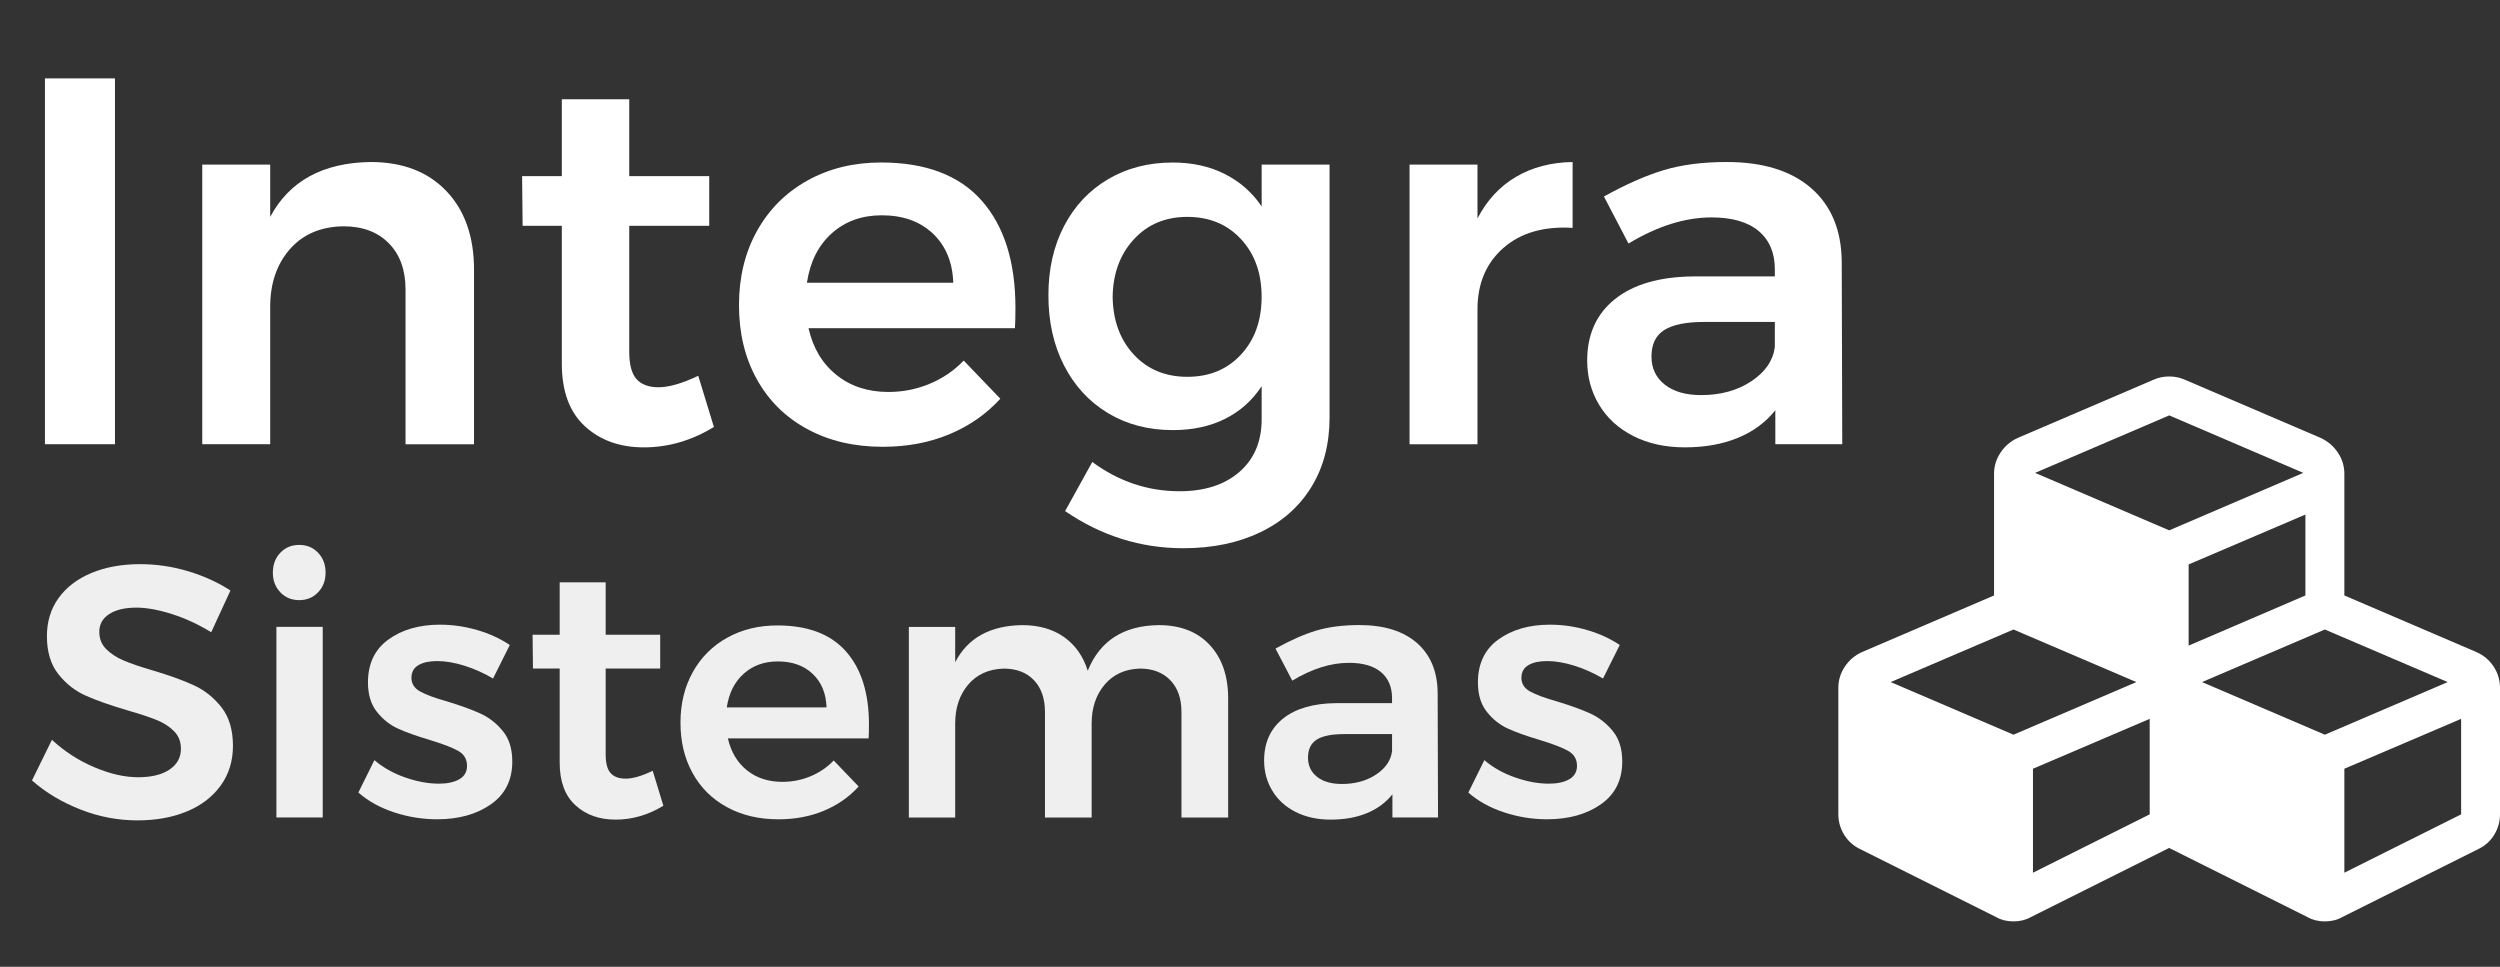 <?xml version="1.0" encoding="utf-8"?>
<!-- Generator: Adobe Illustrator 16.0.0, SVG Export Plug-In . SVG Version: 6.00 Build 0)  -->
<!DOCTYPE svg PUBLIC "-//W3C//DTD SVG 1.1//EN" "http://www.w3.org/Graphics/SVG/1.1/DTD/svg11.dtd">
<svg version="1.1" id="Capa_1" xmlns="http://www.w3.org/2000/svg" xmlns:xlink="http://www.w3.org/1999/xlink" x="0px" y="0px"
	 width="105.238px" height="40.697px" viewBox="0 0 105.238 40.697" enable-background="new 0 0 105.238 40.697"
	 xml:space="preserve">
<rect x="0" y="0" width="105.238" height="40.697" fill="#333333" stroke="none"/>
<g>
	<path fill="#FFFFFF" d="M85.578,36.737l4.914-2.457v-4.02l-4.914,2.1V36.737z M84.758,30.927l5.172-2.215l-5.172-2.213l-5.17,2.213
		L84.758,30.927z M98.686,36.737l4.916-2.457v-4.02l-4.916,2.1V36.737z M97.865,30.927l5.172-2.215l-5.172-2.213l-5.17,2.213
		L97.865,30.927z M92.131,27.177l4.916-2.111v-3.406l-4.916,2.1V27.177z M91.313,22.325l5.645-2.419l-5.645-2.42l-5.646,2.42
		L91.313,22.325z M105.238,28.956v5.324c0,0.307-0.08,0.594-0.242,0.857c-0.162,0.266-0.383,0.465-0.666,0.602l-5.736,2.867
		c-0.211,0.121-0.455,0.18-0.729,0.18c-0.271,0-0.516-0.059-0.73-0.18L91.4,35.739c-0.041-0.018-0.072-0.033-0.088-0.051
		c-0.018,0.018-0.047,0.033-0.09,0.051l-5.734,2.867c-0.215,0.121-0.457,0.18-0.73,0.18s-0.516-0.059-0.729-0.18l-5.734-2.867
		c-0.281-0.137-0.504-0.336-0.666-0.602c-0.162-0.264-0.244-0.551-0.244-0.857v-5.324c0-0.324,0.092-0.623,0.275-0.896
		s0.426-0.479,0.725-0.613l5.555-2.381v-5.122c0-0.324,0.092-0.623,0.275-0.895c0.184-0.273,0.424-0.479,0.723-0.615l5.734-2.457
		c0.195-0.086,0.41-0.129,0.641-0.129s0.443,0.043,0.641,0.129l5.734,2.457c0.297,0.137,0.539,0.342,0.723,0.615
		c0.184,0.271,0.275,0.57,0.275,0.895v5.122l5.555,2.381c0.307,0.135,0.551,0.34,0.73,0.613S105.238,28.632,105.238,28.956z"/>
</g>
<g>
	<path fill="#FFFFFF" d="M1.892,3.3H4.84v15.399H1.892V3.3z"/>
	<path fill="#FFFFFF" d="M18.788,8.041c0.777,0.814,1.166,1.918,1.166,3.311v7.348h-2.883v-6.512c0-0.82-0.234-1.471-0.703-1.947
		c-0.47-0.477-1.107-0.715-1.914-0.715c-0.953,0.015-1.705,0.337-2.256,0.968c-0.549,0.631-0.824,1.438-0.824,2.42v5.785h-2.86V6.93
		h2.86v2.2c0.807-1.511,2.215-2.281,4.225-2.31C16.947,6.82,18.011,7.227,18.788,8.041z"/>
	<path fill="#FFFFFF" d="M30.052,17.974c-0.939,0.572-1.922,0.858-2.947,0.858c-1.013,0-1.842-0.297-2.486-0.891
		c-0.646-0.595-0.969-1.471-0.969-2.63V9.504H22l-0.022-2.09h1.672V4.18h2.838v3.234h3.367v2.09h-3.367v5.302
		c0,0.543,0.104,0.928,0.309,1.155s0.514,0.341,0.924,0.341c0.439,0,0.997-0.161,1.672-0.483L30.052,17.974z"/>
	<path fill="#FFFFFF" d="M41.327,8.448c0.945,1.071,1.418,2.574,1.418,4.509c0,0.383-0.007,0.668-0.021,0.859h-8.689
		c0.189,0.836,0.582,1.492,1.177,1.969c0.594,0.477,1.323,0.715,2.188,0.715c0.602,0,1.178-0.113,1.728-0.342
		c0.55-0.227,1.03-0.553,1.44-0.979l1.541,1.605c-0.588,0.646-1.303,1.145-2.146,1.496c-0.844,0.353-1.778,0.528-2.806,0.528
		c-1.202,0-2.262-0.249-3.178-0.748c-0.918-0.498-1.625-1.198-2.123-2.101c-0.5-0.902-0.748-1.939-0.748-3.113
		s0.252-2.215,0.758-3.124c0.507-0.909,1.214-1.617,2.123-2.123c0.91-0.506,1.943-0.759,3.103-0.759
		C38.97,6.842,40.381,7.377,41.327,8.448z M40.128,11.902c-0.029-0.865-0.316-1.555-0.857-2.069c-0.543-0.513-1.262-0.77-2.156-0.77
		c-0.836,0-1.537,0.253-2.102,0.759s-0.913,1.199-1.045,2.08H40.128z"/>
	<path fill="#FFFFFF" d="M55.968,6.93v10.648c0,1.114-0.253,2.086-0.76,2.914c-0.506,0.829-1.225,1.467-2.155,1.914
		c-0.932,0.447-2.013,0.672-3.245,0.672c-1.789,0-3.447-0.521-4.972-1.563l1.144-2.068c1.115,0.822,2.34,1.232,3.674,1.232
		c1.057,0,1.896-0.271,2.52-0.814s0.936-1.283,0.936-2.222v-1.386c-0.396,0.602-0.91,1.06-1.541,1.375s-1.363,0.473-2.199,0.473
		c-1.027,0-1.937-0.238-2.729-0.715s-1.408-1.145-1.848-2.002c-0.44-0.857-0.66-1.844-0.66-2.959c0-1.1,0.22-2.071,0.66-2.915
		c0.439-0.843,1.056-1.5,1.848-1.969s1.701-0.704,2.729-0.704c0.82,0,1.551,0.162,2.188,0.484c0.638,0.323,1.155,0.777,1.552,1.364
		V6.93H55.968z M52.239,14.927c0.578-0.623,0.869-1.434,0.869-2.431c0-0.998-0.291-1.808-0.869-2.431
		c-0.58-0.624-1.332-0.935-2.256-0.935s-1.676,0.315-2.255,0.946c-0.579,0.631-0.876,1.438-0.891,2.42
		c0.015,0.997,0.312,1.808,0.891,2.431c0.579,0.624,1.331,0.935,2.255,0.935S51.659,15.551,52.239,14.927z"/>
	<path fill="#FFFFFF" d="M63.811,7.447c0.683-0.403,1.478-0.612,2.388-0.627v2.772c-1.219-0.073-2.189,0.209-2.916,0.847
		c-0.726,0.638-1.088,1.5-1.088,2.585v5.676h-2.86V6.93h2.86v2.266C62.59,8.433,63.129,7.85,63.811,7.447z"/>
	<path fill="#FFFFFF" d="M74.733,18.699v-1.43c-0.41,0.514-0.938,0.902-1.584,1.166s-1.386,0.396-2.222,0.396
		c-0.821,0-1.544-0.158-2.167-0.473c-0.624-0.316-1.104-0.752-1.441-1.31s-0.506-1.181-0.506-1.87c0-1.1,0.389-1.961,1.166-2.585
		c0.777-0.623,1.877-0.942,3.3-0.957h3.433V11.33c0-0.689-0.229-1.225-0.683-1.606c-0.454-0.381-1.114-0.572-1.979-0.572
		c-1.115,0-2.281,0.367-3.498,1.1l-1.034-1.98c0.924-0.513,1.763-0.883,2.519-1.111c0.756-0.227,1.639-0.341,2.651-0.341
		c1.525,0,2.71,0.367,3.554,1.1c0.842,0.733,1.271,1.76,1.286,3.08l0.022,7.699H74.733z M73.722,16.049
		c0.586-0.389,0.916-0.869,0.99-1.441v-1.056h-2.971c-0.763,0-1.323,0.114-1.683,0.341c-0.36,0.228-0.539,0.598-0.539,1.111
		c0,0.498,0.187,0.895,0.562,1.188c0.373,0.294,0.883,0.44,1.528,0.44C72.431,16.632,73.135,16.438,73.722,16.049z"/>
</g>
<g>
	<path fill="#EFEFEF" d="M7.232,25.848c-0.565-0.18-1.063-0.27-1.492-0.27c-0.48,0-0.86,0.09-1.14,0.27
		c-0.28,0.18-0.42,0.43-0.42,0.75c0,0.29,0.097,0.532,0.292,0.728c0.195,0.194,0.44,0.354,0.735,0.479s0.697,0.263,1.208,0.413
		c0.71,0.21,1.292,0.42,1.748,0.63c0.455,0.21,0.842,0.52,1.163,0.93c0.32,0.41,0.48,0.95,0.48,1.62c0,0.64-0.173,1.198-0.518,1.673
		c-0.345,0.475-0.82,0.838-1.425,1.088s-1.297,0.375-2.077,0.375c-0.82,0-1.62-0.152-2.4-0.458c-0.78-0.306-1.46-0.712-2.04-1.223
		l0.84-1.71c0.53,0.49,1.125,0.875,1.785,1.154c0.66,0.281,1.275,0.421,1.845,0.421c0.56,0,1-0.107,1.32-0.323
		c0.32-0.215,0.48-0.507,0.48-0.877c0-0.3-0.098-0.547-0.293-0.742C7.127,30.58,6.88,30.422,6.58,30.303
		c-0.3-0.12-0.71-0.256-1.23-0.405c-0.71-0.21-1.29-0.415-1.74-0.614c-0.45-0.201-0.835-0.503-1.155-0.908
		c-0.32-0.404-0.48-0.938-0.48-1.598c0-0.609,0.162-1.143,0.487-1.598c0.325-0.455,0.785-0.807,1.38-1.057
		c0.595-0.25,1.283-0.375,2.063-0.375c0.68,0,1.353,0.1,2.018,0.299c0.665,0.201,1.257,0.471,1.778,0.811l-0.81,1.756
		C8.35,26.283,7.797,26.027,7.232,25.848z"/>
	<path fill="#EFEFEF" d="M13.39,23.268c0.211,0.221,0.315,0.5,0.315,0.84c0,0.33-0.104,0.605-0.315,0.825
		c-0.21,0.22-0.475,0.33-0.795,0.33s-0.585-0.11-0.795-0.33s-0.314-0.495-0.314-0.825c0-0.34,0.104-0.619,0.314-0.84
		c0.21-0.22,0.475-0.33,0.795-0.33S13.18,23.048,13.39,23.268z M11.635,26.388h1.95v8.024h-1.95V26.388z"/>
	<path fill="#EFEFEF" d="M19.548,28.022c-0.416-0.13-0.799-0.194-1.148-0.194c-0.33,0-0.592,0.057-0.787,0.172
		s-0.293,0.293-0.293,0.533c0,0.25,0.123,0.441,0.367,0.576c0.246,0.136,0.633,0.278,1.163,0.428c0.56,0.17,1.021,0.338,1.38,0.503
		c0.36,0.165,0.672,0.41,0.938,0.735c0.266,0.324,0.397,0.752,0.397,1.282c0,0.78-0.3,1.38-0.899,1.8
		c-0.601,0.42-1.355,0.631-2.266,0.631c-0.62,0-1.225-0.098-1.814-0.293s-1.09-0.473-1.5-0.832l0.675-1.365
		c0.36,0.31,0.79,0.553,1.29,0.727c0.5,0.176,0.975,0.264,1.425,0.264c0.36,0,0.647-0.063,0.862-0.188s0.322-0.313,0.322-0.563
		c0-0.281-0.125-0.49-0.375-0.631c-0.25-0.14-0.654-0.295-1.215-0.465c-0.539-0.16-0.98-0.317-1.32-0.473
		c-0.34-0.154-0.635-0.39-0.885-0.705c-0.25-0.314-0.375-0.727-0.375-1.237c0-0.79,0.287-1.393,0.863-1.808
		c0.574-0.414,1.297-0.623,2.167-0.623c0.53,0,1.052,0.076,1.567,0.226s0.973,0.36,1.373,0.63l-0.705,1.41
		C20.364,28.332,19.962,28.152,19.548,28.022z"/>
	<path fill="#EFEFEF" d="M27.925,33.918c-0.641,0.39-1.311,0.584-2.01,0.584c-0.69,0-1.256-0.201-1.695-0.607
		c-0.44-0.404-0.66-1.002-0.66-1.792v-3.96h-1.125l-0.016-1.425h1.141v-2.205h1.936v2.205h2.295v1.425h-2.295v3.615
		c0,0.369,0.069,0.633,0.209,0.787c0.141,0.155,0.351,0.232,0.631,0.232c0.3,0,0.68-0.109,1.14-0.33L27.925,33.918z"/>
	<path fill="#EFEFEF" d="M35.612,27.422c0.645,0.73,0.967,1.756,0.967,3.076c0,0.26-0.005,0.455-0.015,0.584H30.64
		c0.13,0.57,0.397,1.018,0.803,1.344c0.404,0.324,0.902,0.486,1.492,0.486c0.41,0,0.803-0.076,1.178-0.232
		c0.375-0.154,0.702-0.377,0.982-0.667l1.05,1.095c-0.399,0.44-0.888,0.78-1.462,1.02c-0.576,0.24-1.213,0.361-1.913,0.361
		c-0.819,0-1.542-0.17-2.167-0.511c-0.625-0.34-1.107-0.817-1.447-1.433c-0.341-0.615-0.511-1.322-0.511-2.123
		c0-0.799,0.173-1.51,0.518-2.129c0.345-0.62,0.827-1.104,1.447-1.447c0.62-0.346,1.325-0.518,2.115-0.518
		C34.005,26.328,34.968,26.693,35.612,27.422z M34.794,29.777c-0.02-0.59-0.215-1.06-0.584-1.41c-0.371-0.35-0.86-0.524-1.471-0.524
		c-0.57,0-1.047,0.173-1.432,0.517c-0.386,0.346-0.623,0.818-0.713,1.418H34.794z"/>
	<path fill="#EFEFEF" d="M50.919,27.145c0.521,0.556,0.78,1.309,0.78,2.258v5.01h-1.965v-4.439c0-0.57-0.157-1.018-0.473-1.343
		s-0.742-0.487-1.282-0.487c-0.62,0.02-1.113,0.245-1.478,0.675c-0.365,0.431-0.548,0.976-0.548,1.636v3.959h-1.965v-4.439
		c0-0.57-0.154-1.018-0.465-1.343s-0.734-0.487-1.275-0.487c-0.629,0.02-1.127,0.245-1.492,0.675
		c-0.365,0.431-0.547,0.976-0.547,1.636v3.959h-1.951v-8.024h1.951v1.485c0.529-1.021,1.469-1.541,2.819-1.561
		c0.7,0,1.288,0.168,1.763,0.502c0.475,0.336,0.807,0.809,0.998,1.418c0.51-1.26,1.504-1.9,2.984-1.92
		C49.685,26.313,50.399,26.59,50.919,27.145z"/>
	<path fill="#EFEFEF" d="M58.614,34.412v-0.975c-0.28,0.35-0.641,0.615-1.08,0.795s-0.945,0.27-1.516,0.27
		c-0.56,0-1.052-0.107-1.477-0.322c-0.426-0.215-0.753-0.512-0.982-0.893c-0.23-0.379-0.346-0.805-0.346-1.274
		c0-0.75,0.266-1.337,0.795-1.763c0.53-0.425,1.28-0.643,2.25-0.652h2.34v-0.21c0-0.47-0.154-0.835-0.465-1.095
		c-0.31-0.26-0.76-0.391-1.35-0.391c-0.76,0-1.555,0.25-2.385,0.75l-0.705-1.35c0.63-0.35,1.202-0.603,1.717-0.758
		c0.516-0.154,1.118-0.232,1.809-0.232c1.039,0,1.847,0.25,2.422,0.75s0.867,1.2,0.877,2.1l0.016,5.25H58.614z M57.925,32.605
		c0.399-0.266,0.624-0.593,0.674-0.982v-0.721h-2.024c-0.521,0-0.903,0.078-1.147,0.232c-0.245,0.155-0.367,0.408-0.367,0.758
		c0,0.34,0.127,0.609,0.383,0.811c0.254,0.199,0.602,0.299,1.042,0.299C57.044,33.002,57.524,32.87,57.925,32.605z"/>
	<path fill="#EFEFEF" d="M66.272,28.022c-0.416-0.13-0.799-0.194-1.148-0.194c-0.33,0-0.592,0.057-0.787,0.172
		s-0.293,0.293-0.293,0.533c0,0.25,0.123,0.441,0.367,0.576c0.246,0.136,0.633,0.278,1.163,0.428c0.56,0.17,1.021,0.338,1.38,0.503
		c0.36,0.165,0.672,0.41,0.938,0.735c0.266,0.324,0.397,0.752,0.397,1.282c0,0.78-0.3,1.38-0.899,1.8
		c-0.601,0.42-1.355,0.631-2.266,0.631c-0.62,0-1.225-0.098-1.814-0.293s-1.09-0.473-1.5-0.832l0.675-1.365
		c0.36,0.31,0.79,0.553,1.29,0.727c0.5,0.176,0.975,0.264,1.425,0.264c0.36,0,0.647-0.063,0.862-0.188s0.322-0.313,0.322-0.563
		c0-0.281-0.125-0.49-0.375-0.631c-0.25-0.14-0.654-0.295-1.215-0.465c-0.539-0.16-0.98-0.317-1.32-0.473
		c-0.34-0.154-0.635-0.39-0.885-0.705c-0.25-0.314-0.375-0.727-0.375-1.237c0-0.79,0.287-1.393,0.863-1.808
		c0.574-0.414,1.297-0.623,2.167-0.623c0.53,0,1.052,0.076,1.567,0.226s0.973,0.36,1.373,0.63l-0.705,1.41
		C67.089,28.332,66.687,28.152,66.272,28.022z"/>
</g>
<g>
</g>
<g>
</g>
<g>
</g>
<g>
</g>
<g>
</g>
<g>
</g>
</svg>
